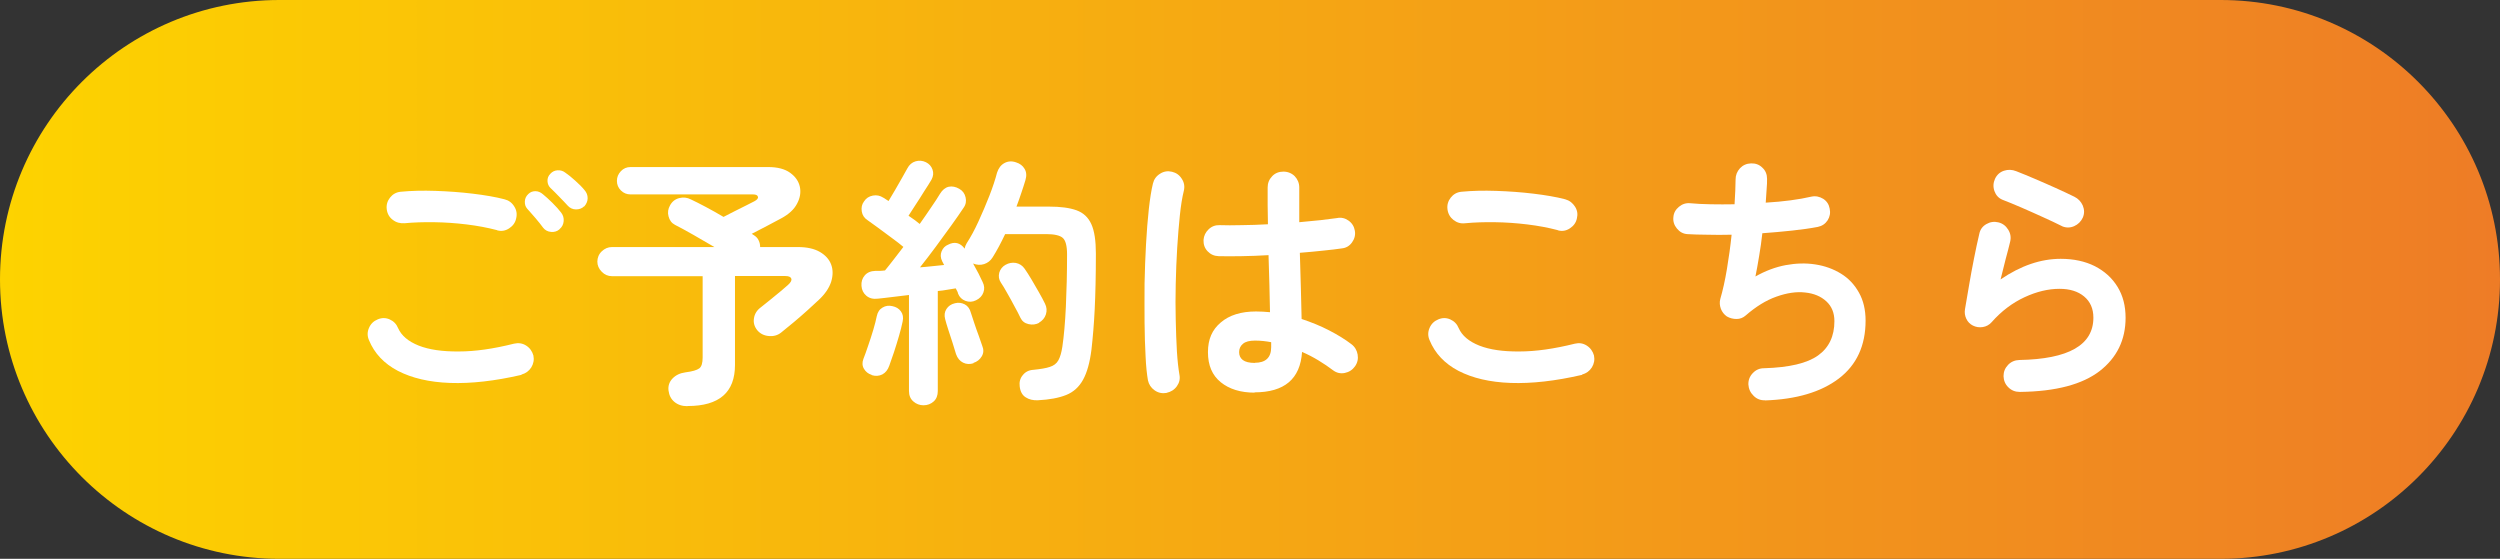 <?xml version="1.0" encoding="UTF-8"?>
<svg id="_レイヤー_2" data-name="レイヤー 2" xmlns="http://www.w3.org/2000/svg" xmlns:xlink="http://www.w3.org/1999/xlink" viewBox="0 0 170 38">
  <rect x="0" y="0" width="170" height="38" fill="#333333" stroke="none"/>
  <defs>
    <style>
      .cls-1 {
        fill: url(#linear-gradient);
      }

      .cls-1, .cls-2 {
        stroke-width: 0px;
      }

      .cls-2 {
        fill: #fff;
      }
    </style>
    <linearGradient id="linear-gradient" x1="478" y1="4683" x2="648" y2="4683" gradientTransform="translate(648 4702) rotate(-180)" gradientUnits="userSpaceOnUse">
      <stop offset="0" stop-color="#ee7c26"/>
      <stop offset="1" stop-color="#fdd300"/>
    </linearGradient>
  </defs>
  <g id="data">
    <g>
      <path class="cls-1" d="M170,19c0,10.49-8.51,19-19,19H19C8.51,38,0,29.49,0,19h0C0,8.51,8.51,0,19,0h132c10.49,0,19,8.51,19,19h0Z"/>
      <g>
        <path class="cls-2" d="M35.46,25.49c-1.81.42-3.43.6-4.85.55s-2.6-.33-3.55-.82c-.94-.49-1.6-1.19-1.97-2.09-.12-.28-.12-.55,0-.83.12-.28.32-.47.59-.58.28-.12.55-.12.82,0,.27.12.46.32.57.59.23.52.7.91,1.4,1.19.71.28,1.62.41,2.73.4,1.11,0,2.36-.18,3.75-.53.3-.07.58-.03.83.13.25.16.41.39.49.67.06.29.01.56-.14.81-.16.25-.38.41-.67.49ZM33.8,15.65c-.65-.17-1.34-.3-2.08-.39-.74-.09-1.47-.14-2.19-.15-.72-.01-1.39.01-2.02.07-.3.02-.57-.05-.8-.23-.23-.17-.37-.41-.41-.71-.04-.3.04-.57.22-.8.18-.23.42-.37.72-.4.72-.07,1.51-.09,2.38-.06.86.03,1.71.09,2.53.19.82.1,1.54.22,2.15.38.29.07.51.23.67.49.16.25.2.52.13.81-.06.29-.22.51-.48.68s-.53.21-.82.13ZM38.05,15.59c-.16.14-.35.2-.58.18-.23-.02-.41-.12-.54-.29-.13-.18-.3-.39-.51-.64-.21-.25-.41-.46-.58-.66-.11-.13-.16-.29-.15-.49s.09-.36.24-.5c.13-.13.29-.19.48-.19.19,0,.36.08.51.21.18.14.39.34.64.58.25.25.45.47.6.67.13.17.19.36.17.58-.02.22-.11.4-.28.54ZM39.72,14.03c-.14.14-.33.21-.55.21-.22,0-.41-.09-.55-.24-.16-.17-.34-.37-.57-.6-.22-.23-.43-.44-.62-.62-.12-.12-.19-.27-.2-.46-.01-.19.05-.36.2-.51.13-.14.29-.22.49-.23.19-.01.37.04.52.16.19.13.42.31.67.54.26.23.47.44.64.65.14.16.21.34.21.55,0,.21-.09.4-.24.57Z"/>
        <path class="cls-2" d="M46.74,27.62c-.36,0-.65-.1-.88-.29s-.36-.45-.4-.77c-.04-.31.05-.59.27-.82.22-.23.51-.37.88-.42.47-.06.78-.15.94-.27.16-.12.23-.37.23-.74v-5.53h-6.17c-.26,0-.5-.1-.69-.3-.2-.2-.3-.43-.3-.69s.1-.51.3-.7c.2-.19.43-.29.69-.29h6.97c-.47-.28-.94-.55-1.43-.83-.49-.28-.9-.5-1.25-.68-.23-.12-.37-.31-.44-.58-.07-.26-.03-.51.1-.74.14-.26.35-.43.63-.5.28-.07.54-.04.79.09.28.13.61.3,1.01.51.4.21.8.44,1.21.68.2-.11.45-.23.74-.38.29-.14.56-.28.82-.41.26-.13.44-.22.53-.27.19-.1.28-.2.25-.31s-.14-.16-.34-.16h-8.33c-.25,0-.47-.09-.65-.27-.18-.18-.27-.4-.27-.65s.09-.47.27-.66c.18-.19.4-.28.65-.28h9.38c.62,0,1.12.13,1.48.39.36.26.58.58.66.95s.02.76-.19,1.15c-.2.39-.56.72-1.08,1-.26.14-.58.31-.94.5-.36.19-.71.37-1.06.55l.14.09c.16.1.27.22.33.36.07.14.1.29.1.45h2.57c.61,0,1.11.11,1.49.33.38.22.64.51.77.86.13.35.13.74,0,1.17-.14.43-.42.84-.84,1.23-.22.2-.47.44-.77.71-.3.27-.61.54-.92.8-.31.26-.61.5-.88.72-.23.18-.5.26-.83.23s-.59-.16-.79-.4c-.19-.24-.27-.51-.22-.8.04-.29.19-.54.44-.73.18-.14.4-.32.65-.52.25-.2.49-.4.72-.59.23-.19.4-.34.5-.43.19-.17.27-.31.23-.43-.04-.12-.17-.18-.41-.18h-3.42v6.05c0,1.86-1.07,2.79-3.22,2.79Z"/>
        <path class="cls-2" d="M62.8,27.56c-.26,0-.5-.09-.69-.26-.2-.17-.3-.41-.3-.71v-6.53c-.41.05-.79.1-1.16.14-.37.05-.69.08-.96.11-.32.04-.58-.03-.78-.2-.2-.17-.31-.39-.33-.67-.02-.28.05-.51.22-.71.17-.2.41-.3.72-.31.1,0,.2,0,.31,0,.11,0,.23-.02.35-.03.17-.2.36-.45.58-.73.22-.28.44-.57.67-.87-.2-.17-.47-.38-.8-.62-.33-.25-.65-.48-.96-.71-.31-.23-.54-.39-.68-.49-.22-.14-.35-.34-.39-.59-.04-.25,0-.48.15-.68.14-.22.34-.35.6-.4.26-.05.49,0,.71.14.05.02.1.06.16.1.06.04.13.09.2.13.13-.22.28-.46.44-.74.16-.28.32-.55.47-.82.15-.27.27-.49.37-.66.13-.25.32-.41.56-.48.24-.07.47-.05.7.06.22.11.37.27.45.5.08.22.06.45-.07.69-.13.22-.29.48-.49.78-.19.31-.38.61-.58.91-.19.3-.35.55-.49.76.34.23.59.41.76.56.28-.4.54-.77.78-1.13.25-.36.45-.67.6-.92.16-.26.35-.42.59-.48.24-.05.48,0,.72.14.23.13.37.32.43.58.06.25.02.49-.13.7-.23.35-.51.75-.84,1.21-.33.46-.68.94-1.05,1.44-.37.5-.73.97-1.08,1.41.29-.02.57-.05.86-.08.28-.03.54-.06.78-.08l-.13-.25c-.12-.24-.13-.47-.04-.68.09-.22.24-.37.44-.45.44-.23.82-.14,1.13.27.02-.14.07-.26.13-.36.28-.43.55-.93.81-1.5.26-.57.51-1.15.74-1.74.23-.59.4-1.11.52-1.57.1-.3.26-.52.5-.65.24-.13.5-.15.79-.05.26.08.46.23.58.44.13.21.15.47.06.77-.08.28-.18.57-.28.87-.1.31-.21.61-.33.93h2.21c.78,0,1.4.08,1.87.25.47.17.8.48,1.01.94s.31,1.13.31,2.01c0,1.49-.03,2.75-.08,3.78-.05,1.03-.13,1.94-.22,2.74-.11.88-.3,1.56-.57,2.05-.27.49-.65.84-1.15,1.04-.5.2-1.14.32-1.94.36-.31.01-.58-.05-.81-.2-.23-.14-.37-.39-.41-.74-.04-.3.03-.56.21-.77.17-.22.41-.34.71-.36.49-.05.87-.11,1.13-.2.26-.08.46-.23.58-.45.12-.22.21-.52.27-.92.11-.74.19-1.66.24-2.74.05-1.09.08-2.27.08-3.54,0-.58-.1-.95-.29-1.12-.19-.17-.57-.26-1.13-.26h-2.79c-.28.59-.56,1.12-.85,1.58-.14.23-.34.38-.58.46-.25.08-.5.06-.75-.04.13.23.25.46.37.68.11.23.21.42.28.58.12.24.14.48.05.71-.08.23-.25.41-.5.53-.24.12-.48.13-.72.04s-.41-.26-.5-.49c-.01-.06-.03-.12-.06-.17-.03-.05-.06-.12-.1-.19-.16.02-.34.05-.55.09-.21.04-.43.07-.67.09v6.8c0,.3-.09.54-.28.71-.19.17-.42.26-.69.26ZM59.27,25.49c-.23-.07-.4-.21-.52-.41-.12-.2-.13-.43-.04-.67.1-.24.2-.54.32-.89.12-.35.24-.71.35-1.08.11-.37.19-.68.24-.94.06-.28.19-.47.4-.59.2-.12.43-.15.67-.09.24.05.43.16.57.35.14.19.18.42.12.69-.06.29-.14.62-.25.99-.11.37-.22.74-.34,1.1-.12.36-.23.67-.32.92-.1.28-.25.47-.47.59-.22.11-.46.13-.72.05ZM66.2,24.7c-.25.08-.49.07-.71-.04s-.38-.3-.48-.58c-.06-.2-.14-.45-.23-.75-.1-.29-.19-.59-.29-.89-.1-.3-.17-.55-.22-.74-.07-.26-.04-.49.09-.69.13-.2.32-.33.58-.39.24-.06.46-.03.67.08.2.11.34.3.41.57.06.18.14.41.23.7.1.29.19.57.3.85.1.28.18.51.24.69.11.26.1.5-.03.72-.13.22-.32.37-.57.45ZM70.67,21.95c-.23.12-.47.15-.73.09s-.44-.2-.55-.43c-.11-.23-.24-.49-.41-.79-.16-.3-.32-.6-.49-.89-.16-.29-.31-.54-.44-.73-.13-.2-.16-.42-.1-.66.07-.23.21-.41.42-.53.23-.13.46-.17.71-.13.25.05.45.18.6.4.13.19.29.43.46.72s.34.58.51.88c.17.3.31.56.41.77.12.24.14.48.06.73-.08.25-.24.43-.48.57Z"/>
        <path class="cls-2" d="M79.32,26.72c-.3.05-.57-.01-.81-.18-.24-.17-.39-.4-.45-.68-.07-.4-.13-.94-.16-1.62-.04-.68-.06-1.45-.07-2.3-.01-.85,0-1.74,0-2.66.02-.92.05-1.81.1-2.68.05-.87.11-1.66.19-2.38.08-.71.17-1.29.28-1.74.07-.29.23-.51.49-.67.25-.16.52-.2.81-.13.29.07.51.23.67.49.16.25.2.52.13.81-.11.44-.2,1-.27,1.67-.07.67-.13,1.41-.18,2.2-.05.8-.08,1.62-.1,2.46-.02.84-.02,1.65,0,2.44s.04,1.5.08,2.14c.04.64.1,1.17.17,1.58.06.29,0,.55-.17.79-.17.24-.41.39-.69.45ZM85.32,26.7c-.96,0-1.73-.24-2.31-.71-.58-.47-.87-1.15-.87-2.04s.29-1.53.87-2.02c.58-.5,1.38-.75,2.4-.75.31,0,.63.02.95.05-.01-.56-.03-1.18-.04-1.84-.02-.67-.04-1.35-.06-2.04-.64.04-1.25.06-1.85.07-.59.01-1.11.01-1.54,0-.3-.01-.55-.12-.75-.33-.2-.21-.29-.46-.28-.77.02-.29.14-.53.35-.73.21-.2.46-.29.75-.28.42.01.91.02,1.49,0,.57,0,1.17-.03,1.79-.06-.01-.46-.02-.89-.02-1.31v-1.19c0-.3.1-.55.31-.77.2-.21.46-.31.76-.31s.57.11.77.31c.2.21.31.47.31.77,0,.37,0,.76,0,1.15,0,.4,0,.8,0,1.21.53-.05,1.01-.1,1.45-.14.44-.05.81-.1,1.11-.14.29-.06.55,0,.79.17.24.17.38.4.43.69.05.29-.02.55-.19.79-.17.24-.4.38-.69.41-.34.05-.75.1-1.25.15-.5.05-1.04.11-1.61.15.02.84.05,1.65.07,2.43.02.78.04,1.47.05,2.07.66.22,1.28.47,1.86.77.58.3,1.09.61,1.52.94.24.18.38.42.43.71.05.29-.01.56-.18.8-.17.24-.4.39-.69.45-.29.06-.56,0-.8-.18-.3-.23-.63-.45-.99-.67-.36-.22-.73-.41-1.12-.58-.12,1.84-1.2,2.75-3.24,2.75ZM85.32,24.67c.74,0,1.12-.35,1.12-1.06,0-.04,0-.08,0-.14,0-.06,0-.13,0-.2-.36-.07-.73-.11-1.1-.11s-.65.07-.82.22c-.17.14-.26.33-.26.56s.08.41.25.54c.17.13.44.2.83.2Z"/>
        <path class="cls-2" d="M107.58,25.49c-1.81.42-3.43.6-4.85.55s-2.6-.33-3.55-.82c-.94-.49-1.6-1.19-1.97-2.09-.12-.28-.12-.55,0-.83.12-.28.32-.47.59-.58.28-.12.55-.12.82,0,.27.12.46.32.57.59.23.52.7.91,1.4,1.19.71.28,1.62.41,2.73.4,1.11,0,2.37-.18,3.77-.53.29-.07.56-.03.81.13.25.16.41.39.49.67.06.29.01.56-.14.81-.16.25-.38.41-.67.49ZM105.93,15.65c-.65-.17-1.34-.3-2.08-.39-.74-.09-1.47-.14-2.19-.15-.72-.01-1.39.01-2.02.07-.3.04-.57-.04-.8-.22-.23-.18-.37-.42-.41-.72-.04-.3.04-.57.22-.8.18-.23.42-.37.72-.4.72-.07,1.51-.09,2.38-.06.86.03,1.71.09,2.53.19.82.1,1.54.22,2.15.38.29.08.51.25.67.5.16.25.2.51.13.8-.06.29-.22.51-.48.68s-.53.21-.82.13Z"/>
        <path class="cls-2" d="M120.02,27.22c-.3.01-.56-.09-.77-.3-.22-.21-.34-.47-.36-.77-.01-.3.09-.56.3-.78.21-.22.46-.33.76-.33,1.72-.05,2.94-.34,3.68-.87.74-.53,1.11-1.31,1.11-2.33,0-.56-.18-1.01-.55-1.35-.37-.34-.85-.54-1.44-.6-.59-.07-1.25.03-1.95.28-.71.25-1.4.68-2.09,1.28-.18.16-.39.24-.62.24-.23,0-.45-.05-.66-.17-.19-.13-.33-.31-.41-.52-.08-.22-.1-.44-.04-.67.17-.58.32-1.25.45-2.03.13-.78.24-1.56.32-2.34-.59.01-1.14.02-1.66,0-.52,0-.97-.02-1.35-.04-.29-.02-.52-.15-.71-.38-.19-.23-.27-.49-.24-.77.02-.29.15-.52.38-.71.23-.19.49-.27.77-.24.4.04.86.06,1.38.07.52.01,1.07.01,1.63,0,.02-.34.04-.64.05-.93.01-.28.02-.53.02-.75,0-.3.1-.55.3-.77.2-.21.45-.32.75-.33.3-.01.56.08.77.29.22.2.32.46.32.76,0,.2,0,.44-.03.72-.02.28-.04.58-.06.9,1.2-.07,2.24-.21,3.11-.41.29-.06.55,0,.8.15.25.16.39.39.44.67.06.29.01.55-.14.79-.16.24-.38.39-.67.45-.52.1-1.1.18-1.75.25-.65.07-1.32.13-2.02.18-.06.53-.13,1.05-.22,1.56-.08.51-.17.97-.25,1.38.67-.38,1.36-.64,2.05-.77.7-.13,1.37-.15,2.02-.05.65.1,1.23.31,1.75.63.52.32.92.75,1.22,1.29.3.53.45,1.17.45,1.9,0,1.7-.61,3.02-1.82,3.94-1.21.92-2.89,1.42-5.04,1.49Z"/>
        <path class="cls-2" d="M137.34,26.65c-.3,0-.56-.1-.77-.31-.21-.2-.32-.46-.33-.76,0-.3.1-.55.31-.77.2-.21.46-.32.76-.33,3.36-.06,5.04-1.02,5.04-2.88,0-.61-.21-1.09-.63-1.44-.42-.35-.98-.52-1.67-.52-.77,0-1.56.19-2.38.57-.82.38-1.57.94-2.24,1.7-.16.18-.36.29-.6.33s-.47,0-.67-.1c-.2-.1-.35-.25-.45-.46-.1-.21-.13-.43-.09-.66.08-.5.18-1.05.28-1.64.1-.59.21-1.19.33-1.79.12-.61.24-1.17.36-1.68.06-.3.22-.52.48-.67.26-.15.53-.19.82-.12s.51.24.67.5c.16.26.2.53.13.82-.08.34-.18.72-.3,1.16-.11.44-.23.9-.35,1.4,1.38-.94,2.74-1.4,4.09-1.4.89,0,1.66.17,2.32.5.66.34,1.17.8,1.54,1.4s.55,1.3.55,2.11c0,1.5-.59,2.71-1.76,3.62-1.18.91-2.98,1.39-5.4,1.42ZM140.22,15.38c-.38-.19-.82-.4-1.31-.62-.49-.22-.97-.44-1.46-.65-.49-.21-.92-.39-1.29-.53-.26-.11-.44-.31-.54-.59-.1-.29-.08-.56.04-.83.13-.28.34-.46.61-.55.28-.09.55-.08.83.03.4.16.83.33,1.29.53.46.2.93.4,1.39.61.47.21.89.41,1.28.6.26.13.45.33.57.6.11.27.12.54,0,.82-.12.26-.32.46-.59.58-.28.12-.55.12-.83,0Z"/>
      </g>
    </g>
  </g>
</svg>